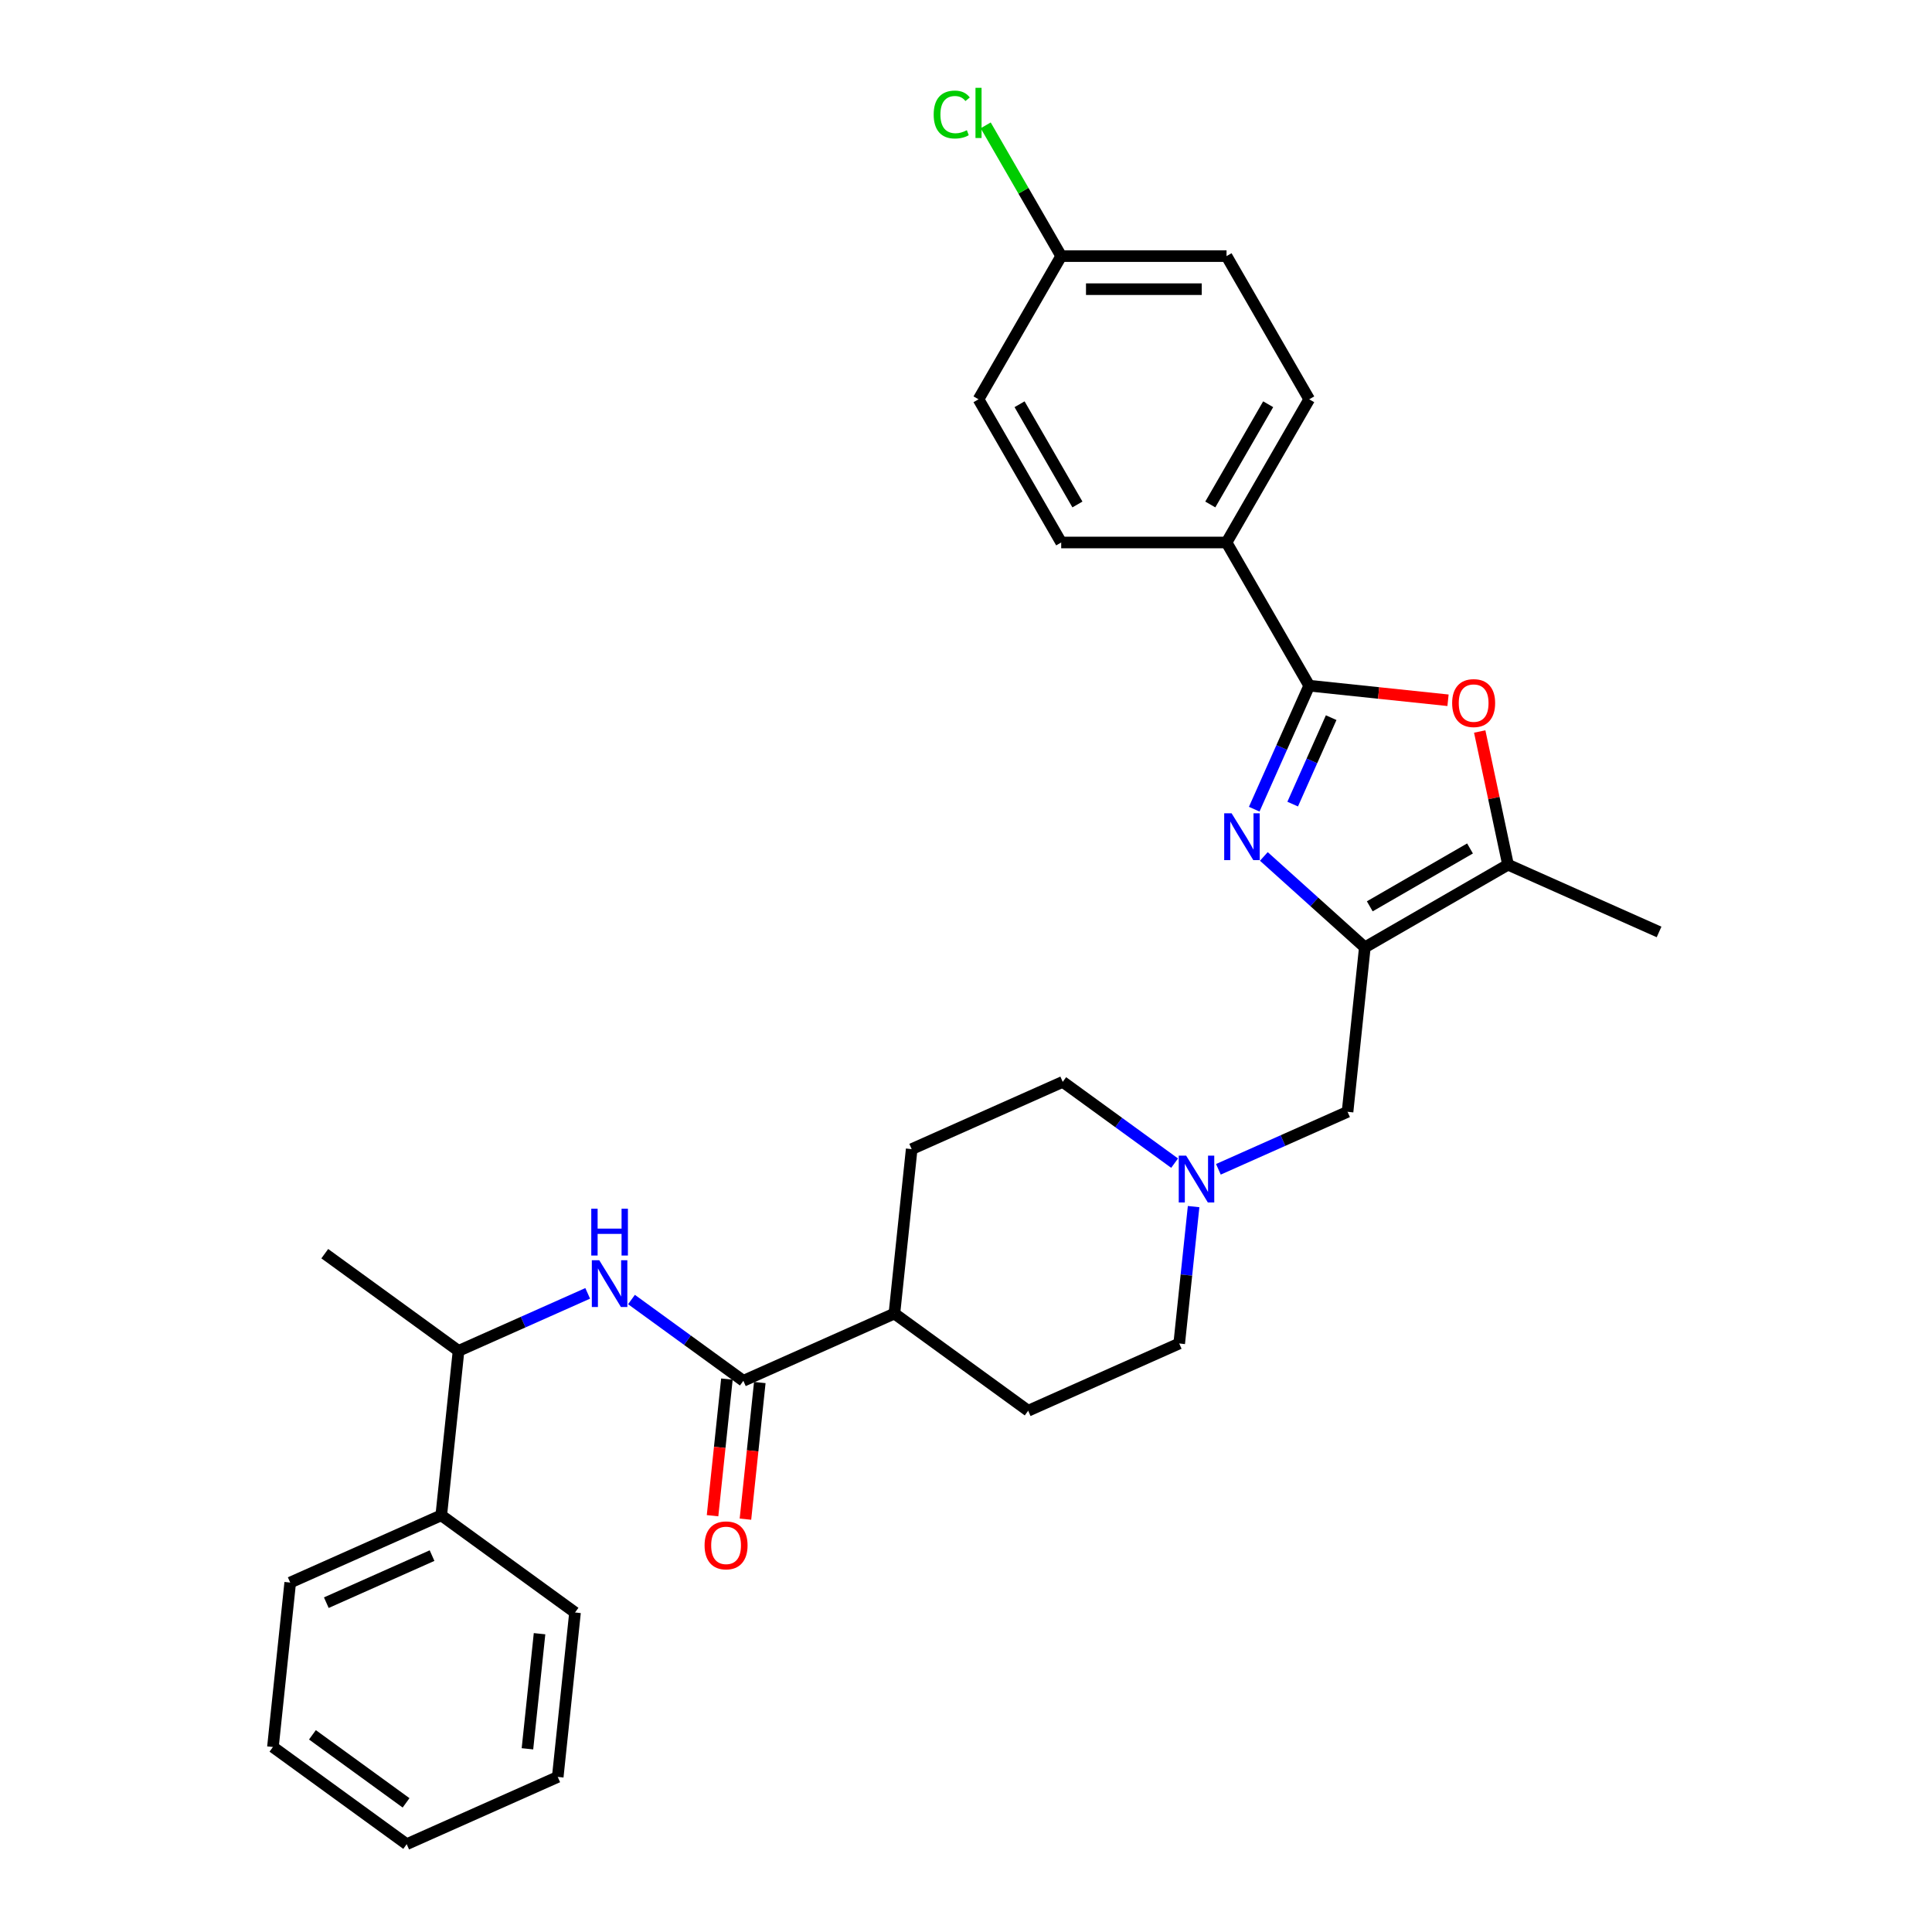 <?xml version='1.0' encoding='iso-8859-1'?>
<svg version='1.1' baseProfile='full'
              xmlns='http://www.w3.org/2000/svg'
                      xmlns:rdkit='http://www.rdkit.org/xml'
                      xmlns:xlink='http://www.w3.org/1999/xlink'
                  xml:space='preserve'
width='1000px' height='1000px' viewBox='0 0 1000 1000'>
<!-- END OF HEADER -->
<rect style='opacity:1.0;fill:#FFFFFF;stroke:none' width='1000' height='1000' x='0' y='0'> </rect>
<path class='bond-0' d='M 654.166,443.292 L 680.301,466.823' style='fill:none;fill-rule:evenodd;stroke:#0000FF;stroke-width:6px;stroke-linecap:butt;stroke-linejoin:miter;stroke-opacity:1' />
<path class='bond-0' d='M 680.301,466.823 L 706.435,490.355' style='fill:none;fill-rule:evenodd;stroke:#000000;stroke-width:6px;stroke-linecap:butt;stroke-linejoin:miter;stroke-opacity:1' />
<path class='bond-1' d='M 649.184,418.832 L 663.414,386.87' style='fill:none;fill-rule:evenodd;stroke:#0000FF;stroke-width:6px;stroke-linecap:butt;stroke-linejoin:miter;stroke-opacity:1' />
<path class='bond-1' d='M 663.414,386.87 L 677.645,354.907' style='fill:none;fill-rule:evenodd;stroke:#000000;stroke-width:6px;stroke-linecap:butt;stroke-linejoin:miter;stroke-opacity:1' />
<path class='bond-1' d='M 669.089,416.205 L 679.05,393.831' style='fill:none;fill-rule:evenodd;stroke:#0000FF;stroke-width:6px;stroke-linecap:butt;stroke-linejoin:miter;stroke-opacity:1' />
<path class='bond-1' d='M 679.05,393.831 L 689.012,371.458' style='fill:none;fill-rule:evenodd;stroke:#000000;stroke-width:6px;stroke-linecap:butt;stroke-linejoin:miter;stroke-opacity:1' />
<path class='bond-3' d='M 706.435,490.355 L 780.55,447.564' style='fill:none;fill-rule:evenodd;stroke:#000000;stroke-width:6px;stroke-linecap:butt;stroke-linejoin:miter;stroke-opacity:1' />
<path class='bond-3' d='M 708.994,469.113 L 760.875,439.16' style='fill:none;fill-rule:evenodd;stroke:#000000;stroke-width:6px;stroke-linecap:butt;stroke-linejoin:miter;stroke-opacity:1' />
<path class='bond-7' d='M 706.435,490.355 L 697.489,575.467' style='fill:none;fill-rule:evenodd;stroke:#000000;stroke-width:6px;stroke-linecap:butt;stroke-linejoin:miter;stroke-opacity:1' />
<path class='bond-2' d='M 677.645,354.907 L 713.568,358.683' style='fill:none;fill-rule:evenodd;stroke:#000000;stroke-width:6px;stroke-linecap:butt;stroke-linejoin:miter;stroke-opacity:1' />
<path class='bond-2' d='M 713.568,358.683 L 749.492,362.459' style='fill:none;fill-rule:evenodd;stroke:#FF0000;stroke-width:6px;stroke-linecap:butt;stroke-linejoin:miter;stroke-opacity:1' />
<path class='bond-8' d='M 677.645,354.907 L 634.854,280.792' style='fill:none;fill-rule:evenodd;stroke:#000000;stroke-width:6px;stroke-linecap:butt;stroke-linejoin:miter;stroke-opacity:1' />
<path class='bond-30' d='M 765.897,378.624 L 773.223,413.094' style='fill:none;fill-rule:evenodd;stroke:#FF0000;stroke-width:6px;stroke-linecap:butt;stroke-linejoin:miter;stroke-opacity:1' />
<path class='bond-30' d='M 773.223,413.094 L 780.55,447.564' style='fill:none;fill-rule:evenodd;stroke:#000000;stroke-width:6px;stroke-linecap:butt;stroke-linejoin:miter;stroke-opacity:1' />
<path class='bond-23' d='M 780.55,447.564 L 858.732,482.373' style='fill:none;fill-rule:evenodd;stroke:#000000;stroke-width:6px;stroke-linecap:butt;stroke-linejoin:miter;stroke-opacity:1' />
<path class='bond-4' d='M 384.76,714.703 L 462.942,679.894' style='fill:none;fill-rule:evenodd;stroke:#000000;stroke-width:6px;stroke-linecap:butt;stroke-linejoin:miter;stroke-opacity:1' />
<path class='bond-5' d='M 384.76,714.703 L 355.807,693.667' style='fill:none;fill-rule:evenodd;stroke:#000000;stroke-width:6px;stroke-linecap:butt;stroke-linejoin:miter;stroke-opacity:1' />
<path class='bond-5' d='M 355.807,693.667 L 326.854,672.632' style='fill:none;fill-rule:evenodd;stroke:#0000FF;stroke-width:6px;stroke-linecap:butt;stroke-linejoin:miter;stroke-opacity:1' />
<path class='bond-11' d='M 376.249,713.808 L 372.532,749.167' style='fill:none;fill-rule:evenodd;stroke:#000000;stroke-width:6px;stroke-linecap:butt;stroke-linejoin:miter;stroke-opacity:1' />
<path class='bond-11' d='M 372.532,749.167 L 368.816,784.526' style='fill:none;fill-rule:evenodd;stroke:#FF0000;stroke-width:6px;stroke-linecap:butt;stroke-linejoin:miter;stroke-opacity:1' />
<path class='bond-11' d='M 393.271,715.597 L 389.555,750.956' style='fill:none;fill-rule:evenodd;stroke:#000000;stroke-width:6px;stroke-linecap:butt;stroke-linejoin:miter;stroke-opacity:1' />
<path class='bond-11' d='M 389.555,750.956 L 385.839,786.315' style='fill:none;fill-rule:evenodd;stroke:#FF0000;stroke-width:6px;stroke-linecap:butt;stroke-linejoin:miter;stroke-opacity:1' />
<path class='bond-10' d='M 304.193,669.444 L 270.767,684.326' style='fill:none;fill-rule:evenodd;stroke:#0000FF;stroke-width:6px;stroke-linecap:butt;stroke-linejoin:miter;stroke-opacity:1' />
<path class='bond-10' d='M 270.767,684.326 L 237.341,699.209' style='fill:none;fill-rule:evenodd;stroke:#000000;stroke-width:6px;stroke-linecap:butt;stroke-linejoin:miter;stroke-opacity:1' />
<path class='bond-6' d='M 630.638,605.231 L 664.063,590.349' style='fill:none;fill-rule:evenodd;stroke:#0000FF;stroke-width:6px;stroke-linecap:butt;stroke-linejoin:miter;stroke-opacity:1' />
<path class='bond-6' d='M 664.063,590.349 L 697.489,575.467' style='fill:none;fill-rule:evenodd;stroke:#000000;stroke-width:6px;stroke-linecap:butt;stroke-linejoin:miter;stroke-opacity:1' />
<path class='bond-17' d='M 607.976,602.044 L 579.023,581.008' style='fill:none;fill-rule:evenodd;stroke:#0000FF;stroke-width:6px;stroke-linecap:butt;stroke-linejoin:miter;stroke-opacity:1' />
<path class='bond-17' d='M 579.023,581.008 L 550.07,559.973' style='fill:none;fill-rule:evenodd;stroke:#000000;stroke-width:6px;stroke-linecap:butt;stroke-linejoin:miter;stroke-opacity:1' />
<path class='bond-18' d='M 617.808,624.534 L 614.085,659.961' style='fill:none;fill-rule:evenodd;stroke:#0000FF;stroke-width:6px;stroke-linecap:butt;stroke-linejoin:miter;stroke-opacity:1' />
<path class='bond-18' d='M 614.085,659.961 L 610.361,695.388' style='fill:none;fill-rule:evenodd;stroke:#000000;stroke-width:6px;stroke-linecap:butt;stroke-linejoin:miter;stroke-opacity:1' />
<path class='bond-13' d='M 634.854,280.792 L 677.645,206.677' style='fill:none;fill-rule:evenodd;stroke:#000000;stroke-width:6px;stroke-linecap:butt;stroke-linejoin:miter;stroke-opacity:1' />
<path class='bond-13' d='M 626.449,261.117 L 656.403,209.236' style='fill:none;fill-rule:evenodd;stroke:#000000;stroke-width:6px;stroke-linecap:butt;stroke-linejoin:miter;stroke-opacity:1' />
<path class='bond-14' d='M 634.854,280.792 L 549.273,280.792' style='fill:none;fill-rule:evenodd;stroke:#000000;stroke-width:6px;stroke-linecap:butt;stroke-linejoin:miter;stroke-opacity:1' />
<path class='bond-9' d='M 462.942,679.894 L 532.179,730.197' style='fill:none;fill-rule:evenodd;stroke:#000000;stroke-width:6px;stroke-linecap:butt;stroke-linejoin:miter;stroke-opacity:1' />
<path class='bond-32' d='M 462.942,679.894 L 471.888,594.782' style='fill:none;fill-rule:evenodd;stroke:#000000;stroke-width:6px;stroke-linecap:butt;stroke-linejoin:miter;stroke-opacity:1' />
<path class='bond-12' d='M 237.341,699.209 L 228.396,784.321' style='fill:none;fill-rule:evenodd;stroke:#000000;stroke-width:6px;stroke-linecap:butt;stroke-linejoin:miter;stroke-opacity:1' />
<path class='bond-24' d='M 237.341,699.209 L 168.105,648.905' style='fill:none;fill-rule:evenodd;stroke:#000000;stroke-width:6px;stroke-linecap:butt;stroke-linejoin:miter;stroke-opacity:1' />
<path class='bond-25' d='M 228.396,784.321 L 150.213,819.13' style='fill:none;fill-rule:evenodd;stroke:#000000;stroke-width:6px;stroke-linecap:butt;stroke-linejoin:miter;stroke-opacity:1' />
<path class='bond-25' d='M 223.63,805.179 L 168.902,829.545' style='fill:none;fill-rule:evenodd;stroke:#000000;stroke-width:6px;stroke-linecap:butt;stroke-linejoin:miter;stroke-opacity:1' />
<path class='bond-26' d='M 228.396,784.321 L 297.632,834.624' style='fill:none;fill-rule:evenodd;stroke:#000000;stroke-width:6px;stroke-linecap:butt;stroke-linejoin:miter;stroke-opacity:1' />
<path class='bond-21' d='M 677.645,206.677 L 634.854,132.561' style='fill:none;fill-rule:evenodd;stroke:#000000;stroke-width:6px;stroke-linecap:butt;stroke-linejoin:miter;stroke-opacity:1' />
<path class='bond-20' d='M 549.273,280.792 L 506.482,206.677' style='fill:none;fill-rule:evenodd;stroke:#000000;stroke-width:6px;stroke-linecap:butt;stroke-linejoin:miter;stroke-opacity:1' />
<path class='bond-20' d='M 557.677,261.117 L 527.724,209.236' style='fill:none;fill-rule:evenodd;stroke:#000000;stroke-width:6px;stroke-linecap:butt;stroke-linejoin:miter;stroke-opacity:1' />
<path class='bond-15' d='M 471.888,594.782 L 550.07,559.973' style='fill:none;fill-rule:evenodd;stroke:#000000;stroke-width:6px;stroke-linecap:butt;stroke-linejoin:miter;stroke-opacity:1' />
<path class='bond-16' d='M 532.179,730.197 L 610.361,695.388' style='fill:none;fill-rule:evenodd;stroke:#000000;stroke-width:6px;stroke-linecap:butt;stroke-linejoin:miter;stroke-opacity:1' />
<path class='bond-19' d='M 549.273,132.561 L 506.482,206.677' style='fill:none;fill-rule:evenodd;stroke:#000000;stroke-width:6px;stroke-linecap:butt;stroke-linejoin:miter;stroke-opacity:1' />
<path class='bond-22' d='M 549.273,132.561 L 529.735,98.72' style='fill:none;fill-rule:evenodd;stroke:#000000;stroke-width:6px;stroke-linecap:butt;stroke-linejoin:miter;stroke-opacity:1' />
<path class='bond-22' d='M 529.735,98.72 L 510.196,64.879' style='fill:none;fill-rule:evenodd;stroke:#00CC00;stroke-width:6px;stroke-linecap:butt;stroke-linejoin:miter;stroke-opacity:1' />
<path class='bond-31' d='M 549.273,132.561 L 634.854,132.561' style='fill:none;fill-rule:evenodd;stroke:#000000;stroke-width:6px;stroke-linecap:butt;stroke-linejoin:miter;stroke-opacity:1' />
<path class='bond-31' d='M 562.11,149.677 L 622.017,149.677' style='fill:none;fill-rule:evenodd;stroke:#000000;stroke-width:6px;stroke-linecap:butt;stroke-linejoin:miter;stroke-opacity:1' />
<path class='bond-28' d='M 150.213,819.13 L 141.268,904.242' style='fill:none;fill-rule:evenodd;stroke:#000000;stroke-width:6px;stroke-linecap:butt;stroke-linejoin:miter;stroke-opacity:1' />
<path class='bond-27' d='M 297.632,834.624 L 288.686,919.736' style='fill:none;fill-rule:evenodd;stroke:#000000;stroke-width:6px;stroke-linecap:butt;stroke-linejoin:miter;stroke-opacity:1' />
<path class='bond-27' d='M 279.268,845.602 L 273.006,905.18' style='fill:none;fill-rule:evenodd;stroke:#000000;stroke-width:6px;stroke-linecap:butt;stroke-linejoin:miter;stroke-opacity:1' />
<path class='bond-29' d='M 288.686,919.736 L 210.504,954.545' style='fill:none;fill-rule:evenodd;stroke:#000000;stroke-width:6px;stroke-linecap:butt;stroke-linejoin:miter;stroke-opacity:1' />
<path class='bond-33' d='M 141.268,904.242 L 210.504,954.545' style='fill:none;fill-rule:evenodd;stroke:#000000;stroke-width:6px;stroke-linecap:butt;stroke-linejoin:miter;stroke-opacity:1' />
<path class='bond-33' d='M 161.714,897.94 L 210.179,933.153' style='fill:none;fill-rule:evenodd;stroke:#000000;stroke-width:6px;stroke-linecap:butt;stroke-linejoin:miter;stroke-opacity:1' />
<path  class='atom-0' d='M 637.478 420.971
L 645.42 433.809
Q 646.207 435.075, 647.474 437.369
Q 648.741 439.662, 648.809 439.799
L 648.809 420.971
L 652.027 420.971
L 652.027 445.208
L 648.706 445.208
L 640.183 431.173
Q 639.19 429.53, 638.129 427.647
Q 637.102 425.764, 636.793 425.182
L 636.793 445.208
L 633.644 445.208
L 633.644 420.971
L 637.478 420.971
' fill='#0000FF'/>
<path  class='atom-3' d='M 751.631 363.922
Q 751.631 358.102, 754.507 354.85
Q 757.382 351.598, 762.757 351.598
Q 768.131 351.598, 771.007 354.85
Q 773.882 358.102, 773.882 363.922
Q 773.882 369.81, 770.973 373.164
Q 768.063 376.485, 762.757 376.485
Q 757.417 376.485, 754.507 373.164
Q 751.631 369.844, 751.631 363.922
M 762.757 373.746
Q 766.454 373.746, 768.439 371.282
Q 770.459 368.783, 770.459 363.922
Q 770.459 359.163, 768.439 356.767
Q 766.454 354.337, 762.757 354.337
Q 759.06 354.337, 757.04 356.733
Q 755.055 359.129, 755.055 363.922
Q 755.055 368.817, 757.04 371.282
Q 759.06 373.746, 762.757 373.746
' fill='#FF0000'/>
<path  class='atom-6' d='M 310.166 652.281
L 318.108 665.118
Q 318.895 666.385, 320.162 668.679
Q 321.429 670.972, 321.497 671.109
L 321.497 652.281
L 324.715 652.281
L 324.715 676.518
L 321.394 676.518
L 312.87 662.483
Q 311.878 660.839, 310.816 658.957
Q 309.79 657.074, 309.481 656.492
L 309.481 676.518
L 306.332 676.518
L 306.332 652.281
L 310.166 652.281
' fill='#0000FF'/>
<path  class='atom-6' d='M 306.041 625.621
L 309.327 625.621
L 309.327 635.925
L 321.72 635.925
L 321.72 625.621
L 325.006 625.621
L 325.006 649.858
L 321.72 649.858
L 321.72 638.664
L 309.327 638.664
L 309.327 649.858
L 306.041 649.858
L 306.041 625.621
' fill='#0000FF'/>
<path  class='atom-7' d='M 613.949 598.158
L 621.891 610.995
Q 622.679 612.261, 623.945 614.555
Q 625.212 616.849, 625.28 616.986
L 625.28 598.158
L 628.498 598.158
L 628.498 622.394
L 625.178 622.394
L 616.654 608.359
Q 615.661 606.716, 614.6 604.833
Q 613.573 602.95, 613.265 602.368
L 613.265 622.394
L 610.115 622.394
L 610.115 598.158
L 613.949 598.158
' fill='#0000FF'/>
<path  class='atom-12' d='M 364.689 799.884
Q 364.689 794.064, 367.564 790.812
Q 370.44 787.56, 375.814 787.56
Q 381.189 787.56, 384.064 790.812
Q 386.94 794.064, 386.94 799.884
Q 386.94 805.772, 384.03 809.126
Q 381.12 812.447, 375.814 812.447
Q 370.474 812.447, 367.564 809.126
Q 364.689 805.806, 364.689 799.884
M 375.814 809.708
Q 379.511 809.708, 381.497 807.244
Q 383.517 804.745, 383.517 799.884
Q 383.517 795.125, 381.497 792.729
Q 379.511 790.299, 375.814 790.299
Q 372.117 790.299, 370.098 792.695
Q 368.112 795.091, 368.112 799.884
Q 368.112 804.779, 370.098 807.244
Q 372.117 809.708, 375.814 809.708
' fill='#FF0000'/>
<path  class='atom-23' d='M 483.273 59.285
Q 483.273 53.26, 486.08 50.11
Q 488.921 46.926, 494.296 46.926
Q 499.293 46.926, 501.964 50.453
L 499.704 52.301
Q 497.753 49.734, 494.296 49.734
Q 490.633 49.734, 488.681 52.198
Q 486.764 54.629, 486.764 59.285
Q 486.764 64.077, 488.75 66.542
Q 490.77 69.007, 494.672 69.007
Q 497.342 69.007, 500.457 67.397
L 501.416 69.965
Q 500.149 70.787, 498.232 71.266
Q 496.315 71.745, 494.193 71.745
Q 488.921 71.745, 486.08 68.527
Q 483.273 65.309, 483.273 59.285
' fill='#00CC00'/>
<path  class='atom-23' d='M 504.908 45.455
L 508.057 45.455
L 508.057 71.437
L 504.908 71.437
L 504.908 45.455
' fill='#00CC00'/>
</svg>
